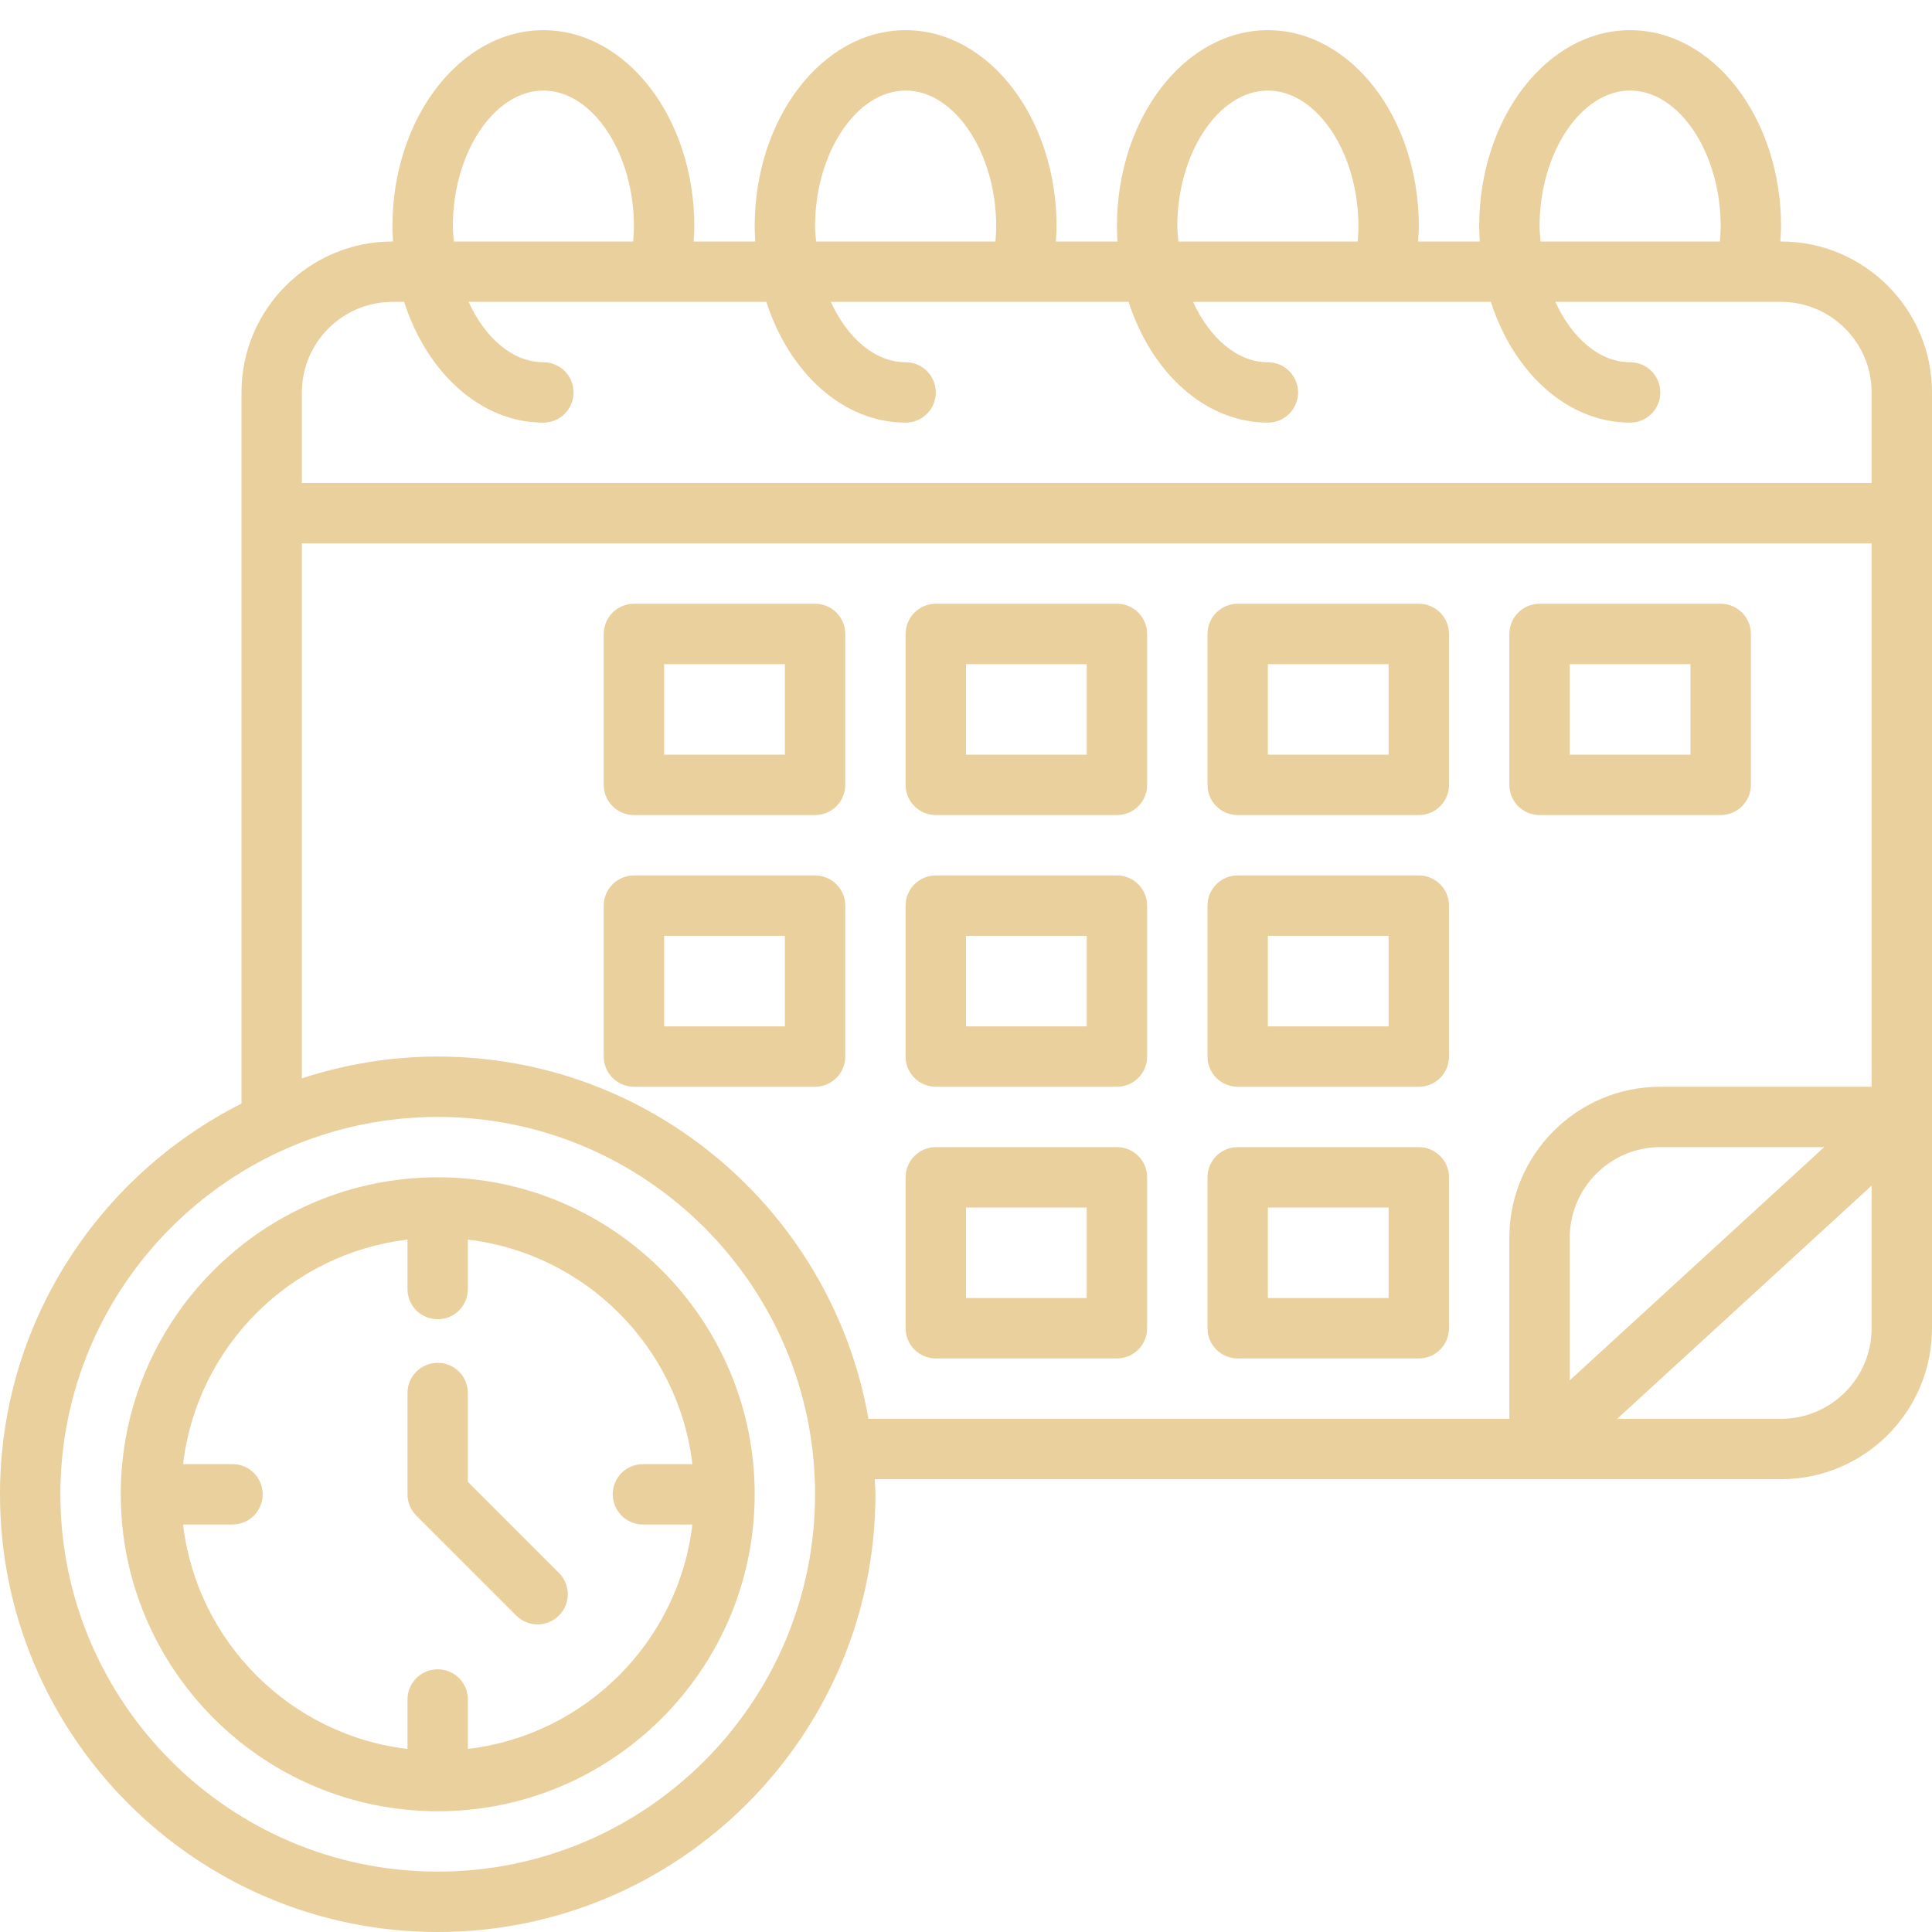 <svg width="24" height="24" viewBox="0 0 24 24" fill="none" xmlns="http://www.w3.org/2000/svg">
<g clip-path="url(#clip0_421_544)">
<path d="M22.125 3H22.116C22.119 2.938 22.125 2.875 22.125 2.812C22.125 1.468 21.284 0.375 20.25 0.375C19.216 0.375 18.375 1.468 18.375 2.812C18.375 2.876 18.379 2.938 18.382 3H17.616C17.619 2.938 17.625 2.875 17.625 2.812C17.625 1.468 16.784 0.375 15.75 0.375C14.716 0.375 13.875 1.468 13.875 2.812C13.875 2.876 13.879 2.938 13.882 3H13.116C13.119 2.938 13.125 2.875 13.125 2.812C13.125 1.468 12.284 0.375 11.25 0.375C10.216 0.375 9.375 1.468 9.375 2.812C9.375 2.876 9.379 2.938 9.382 3H8.616C8.619 2.938 8.625 2.875 8.625 2.812C8.625 1.468 7.784 0.375 6.75 0.375C5.716 0.375 4.875 1.468 4.875 2.812C4.875 2.876 4.879 2.938 4.882 3H4.875C3.841 3 3 3.841 3 4.875V13.709C1.224 14.605 0 16.441 0 18.562C0 21.561 2.439 24 5.438 24C8.436 24 10.875 21.561 10.875 18.562C10.875 18.499 10.868 18.438 10.866 18.375H22.125C23.159 18.375 24 17.534 24 16.5V4.875C24 3.841 23.159 3 22.125 3ZM19.125 2.812C19.125 1.898 19.64 1.125 20.25 1.125C20.86 1.125 21.375 1.898 21.375 2.812C21.375 2.875 21.37 2.938 21.366 3H19.138C19.133 2.938 19.125 2.876 19.125 2.812ZM14.625 2.812C14.625 1.898 15.14 1.125 15.75 1.125C16.36 1.125 16.875 1.898 16.875 2.812C16.875 2.875 16.87 2.938 16.866 3H14.638C14.633 2.938 14.625 2.876 14.625 2.812ZM10.125 2.812C10.125 1.898 10.64 1.125 11.25 1.125C11.86 1.125 12.375 1.898 12.375 2.812C12.375 2.875 12.37 2.938 12.366 3H10.138C10.133 2.938 10.125 2.876 10.125 2.812ZM5.625 2.812C5.625 1.898 6.14 1.125 6.75 1.125C7.36 1.125 7.875 1.898 7.875 2.812C7.875 2.875 7.87 2.938 7.866 3H5.638C5.633 2.938 5.625 2.876 5.625 2.812ZM4.875 3.75H5.02C5.303 4.63 5.972 5.25 6.75 5.25C6.957 5.25 7.125 5.082 7.125 4.875C7.125 4.668 6.957 4.5 6.75 4.5C6.369 4.5 6.026 4.199 5.821 3.75H9.52C9.803 4.63 10.472 5.25 11.25 5.25C11.457 5.25 11.625 5.082 11.625 4.875C11.625 4.668 11.457 4.5 11.25 4.5C10.869 4.5 10.526 4.199 10.321 3.75H14.02C14.303 4.63 14.972 5.25 15.75 5.25C15.957 5.25 16.125 5.082 16.125 4.875C16.125 4.668 15.957 4.5 15.75 4.5C15.369 4.5 15.026 4.199 14.821 3.75H18.52C18.803 4.63 19.472 5.25 20.25 5.25C20.457 5.25 20.625 5.082 20.625 4.875C20.625 4.668 20.457 4.5 20.25 4.5C19.869 4.5 19.526 4.199 19.321 3.75H22.125C22.745 3.75 23.25 4.255 23.25 4.875V6H3.75V4.875C3.75 4.255 4.255 3.75 4.875 3.75ZM5.438 23.25C2.853 23.25 0.75 21.147 0.75 18.562C0.75 15.978 2.853 13.875 5.438 13.875C8.022 13.875 10.125 15.978 10.125 18.562C10.125 21.147 8.022 23.25 5.438 23.25ZM5.438 13.125C4.848 13.125 4.282 13.222 3.75 13.396V6.75H23.25V13.5H20.625C19.591 13.5 18.75 14.341 18.75 15.375V17.625H10.788C10.342 15.073 8.115 13.125 5.438 13.125ZM22.661 14.25L19.5 17.147V15.375C19.5 14.755 20.005 14.25 20.625 14.25H22.661ZM22.125 17.625H20.089L23.25 14.728V16.5C23.25 17.12 22.745 17.625 22.125 17.625Z" fill="#E9D09D"/>
<path d="M13.875 10.875H11.625C11.418 10.875 11.25 11.043 11.25 11.25V13.125C11.25 13.332 11.418 13.5 11.625 13.5H13.875C14.082 13.5 14.25 13.332 14.25 13.125V11.25C14.25 11.043 14.082 10.875 13.875 10.875ZM13.5 12.75H12V11.625H13.5V12.75ZM13.875 7.5H11.625C11.418 7.5 11.25 7.668 11.25 7.875V9.75C11.25 9.957 11.418 10.125 11.625 10.125H13.875C14.082 10.125 14.25 9.957 14.25 9.75V7.875C14.25 7.668 14.082 7.5 13.875 7.5ZM13.5 9.375H12V8.25H13.5V9.375ZM10.125 7.5H7.875C7.668 7.5 7.5 7.668 7.5 7.875V9.75C7.5 9.957 7.668 10.125 7.875 10.125H10.125C10.332 10.125 10.5 9.957 10.5 9.75V7.875C10.5 7.668 10.332 7.5 10.125 7.5ZM9.75 9.375H8.25V8.25H9.75V9.375ZM17.625 10.875H15.375C15.168 10.875 15 11.043 15 11.25V13.125C15 13.332 15.168 13.5 15.375 13.5H17.625C17.832 13.5 18 13.332 18 13.125V11.25C18 11.043 17.832 10.875 17.625 10.875ZM17.25 12.75H15.75V11.625H17.25V12.75ZM17.625 7.5H15.375C15.168 7.5 15 7.668 15 7.875V9.75C15 9.957 15.168 10.125 15.375 10.125H17.625C17.832 10.125 18 9.957 18 9.75V7.875C18 7.668 17.832 7.5 17.625 7.5ZM17.25 9.375H15.75V8.25H17.25V9.375ZM19.125 10.125H21.375C21.582 10.125 21.75 9.957 21.75 9.75V7.875C21.75 7.668 21.582 7.5 21.375 7.5H19.125C18.918 7.5 18.75 7.668 18.75 7.875V9.75C18.75 9.957 18.918 10.125 19.125 10.125ZM19.5 8.25H21V9.375H19.5V8.25ZM17.625 14.25H15.375C15.168 14.25 15 14.418 15 14.625V16.5C15 16.707 15.168 16.875 15.375 16.875H17.625C17.832 16.875 18 16.707 18 16.5V14.625C18 14.418 17.832 14.25 17.625 14.25ZM17.25 16.125H15.75V15H17.25V16.125ZM10.125 10.875H7.875C7.668 10.875 7.5 11.043 7.5 11.25V13.125C7.5 13.332 7.668 13.5 7.875 13.5H10.125C10.332 13.5 10.5 13.332 10.5 13.125V11.25C10.5 11.043 10.332 10.875 10.125 10.875ZM9.75 12.75H8.25V11.625H9.75V12.75ZM13.875 14.25H11.625C11.418 14.25 11.25 14.418 11.25 14.625V16.5C11.25 16.707 11.418 16.875 11.625 16.875H13.875C14.082 16.875 14.25 16.707 14.25 16.5V14.625C14.25 14.418 14.082 14.25 13.875 14.25ZM13.5 16.125H12V15H13.5V16.125ZM5.438 14.625C3.266 14.625 1.5 16.391 1.5 18.562C1.5 20.734 3.266 22.5 5.438 22.5C7.609 22.5 9.375 20.734 9.375 18.562C9.375 16.391 7.609 14.625 5.438 14.625ZM5.812 21.726V21.112C5.812 20.904 5.645 20.737 5.438 20.737C5.23 20.737 5.062 20.904 5.062 21.112V21.726C3.605 21.554 2.446 20.395 2.274 18.938H2.888C3.096 18.938 3.263 18.77 3.263 18.562C3.263 18.355 3.096 18.188 2.888 18.188H2.274C2.446 16.73 3.605 15.571 5.062 15.399V16.013C5.062 16.221 5.23 16.388 5.438 16.388C5.645 16.388 5.812 16.221 5.812 16.013V15.399C7.27 15.571 8.429 16.73 8.601 18.188H7.987C7.779 18.188 7.612 18.355 7.612 18.562C7.612 18.77 7.779 18.938 7.987 18.938H8.601C8.429 20.395 7.27 21.554 5.812 21.726Z" fill="#E9D09D"/>
<path d="M5.812 18.408V17.305C5.812 17.097 5.645 16.93 5.438 16.93C5.23 16.93 5.062 17.097 5.062 17.305V18.563C5.062 18.663 5.102 18.758 5.172 18.828L6.413 20.069C6.486 20.142 6.582 20.179 6.678 20.179C6.774 20.179 6.87 20.142 6.943 20.069C7.09 19.923 7.09 19.685 6.943 19.539L5.812 18.408Z" fill="#E9D09D"/>
</g>
<defs>
<clipPath id="clip0_421_544">
<rect width="24" height="24" fill="white"/>
</clipPath>
</defs>
</svg>
